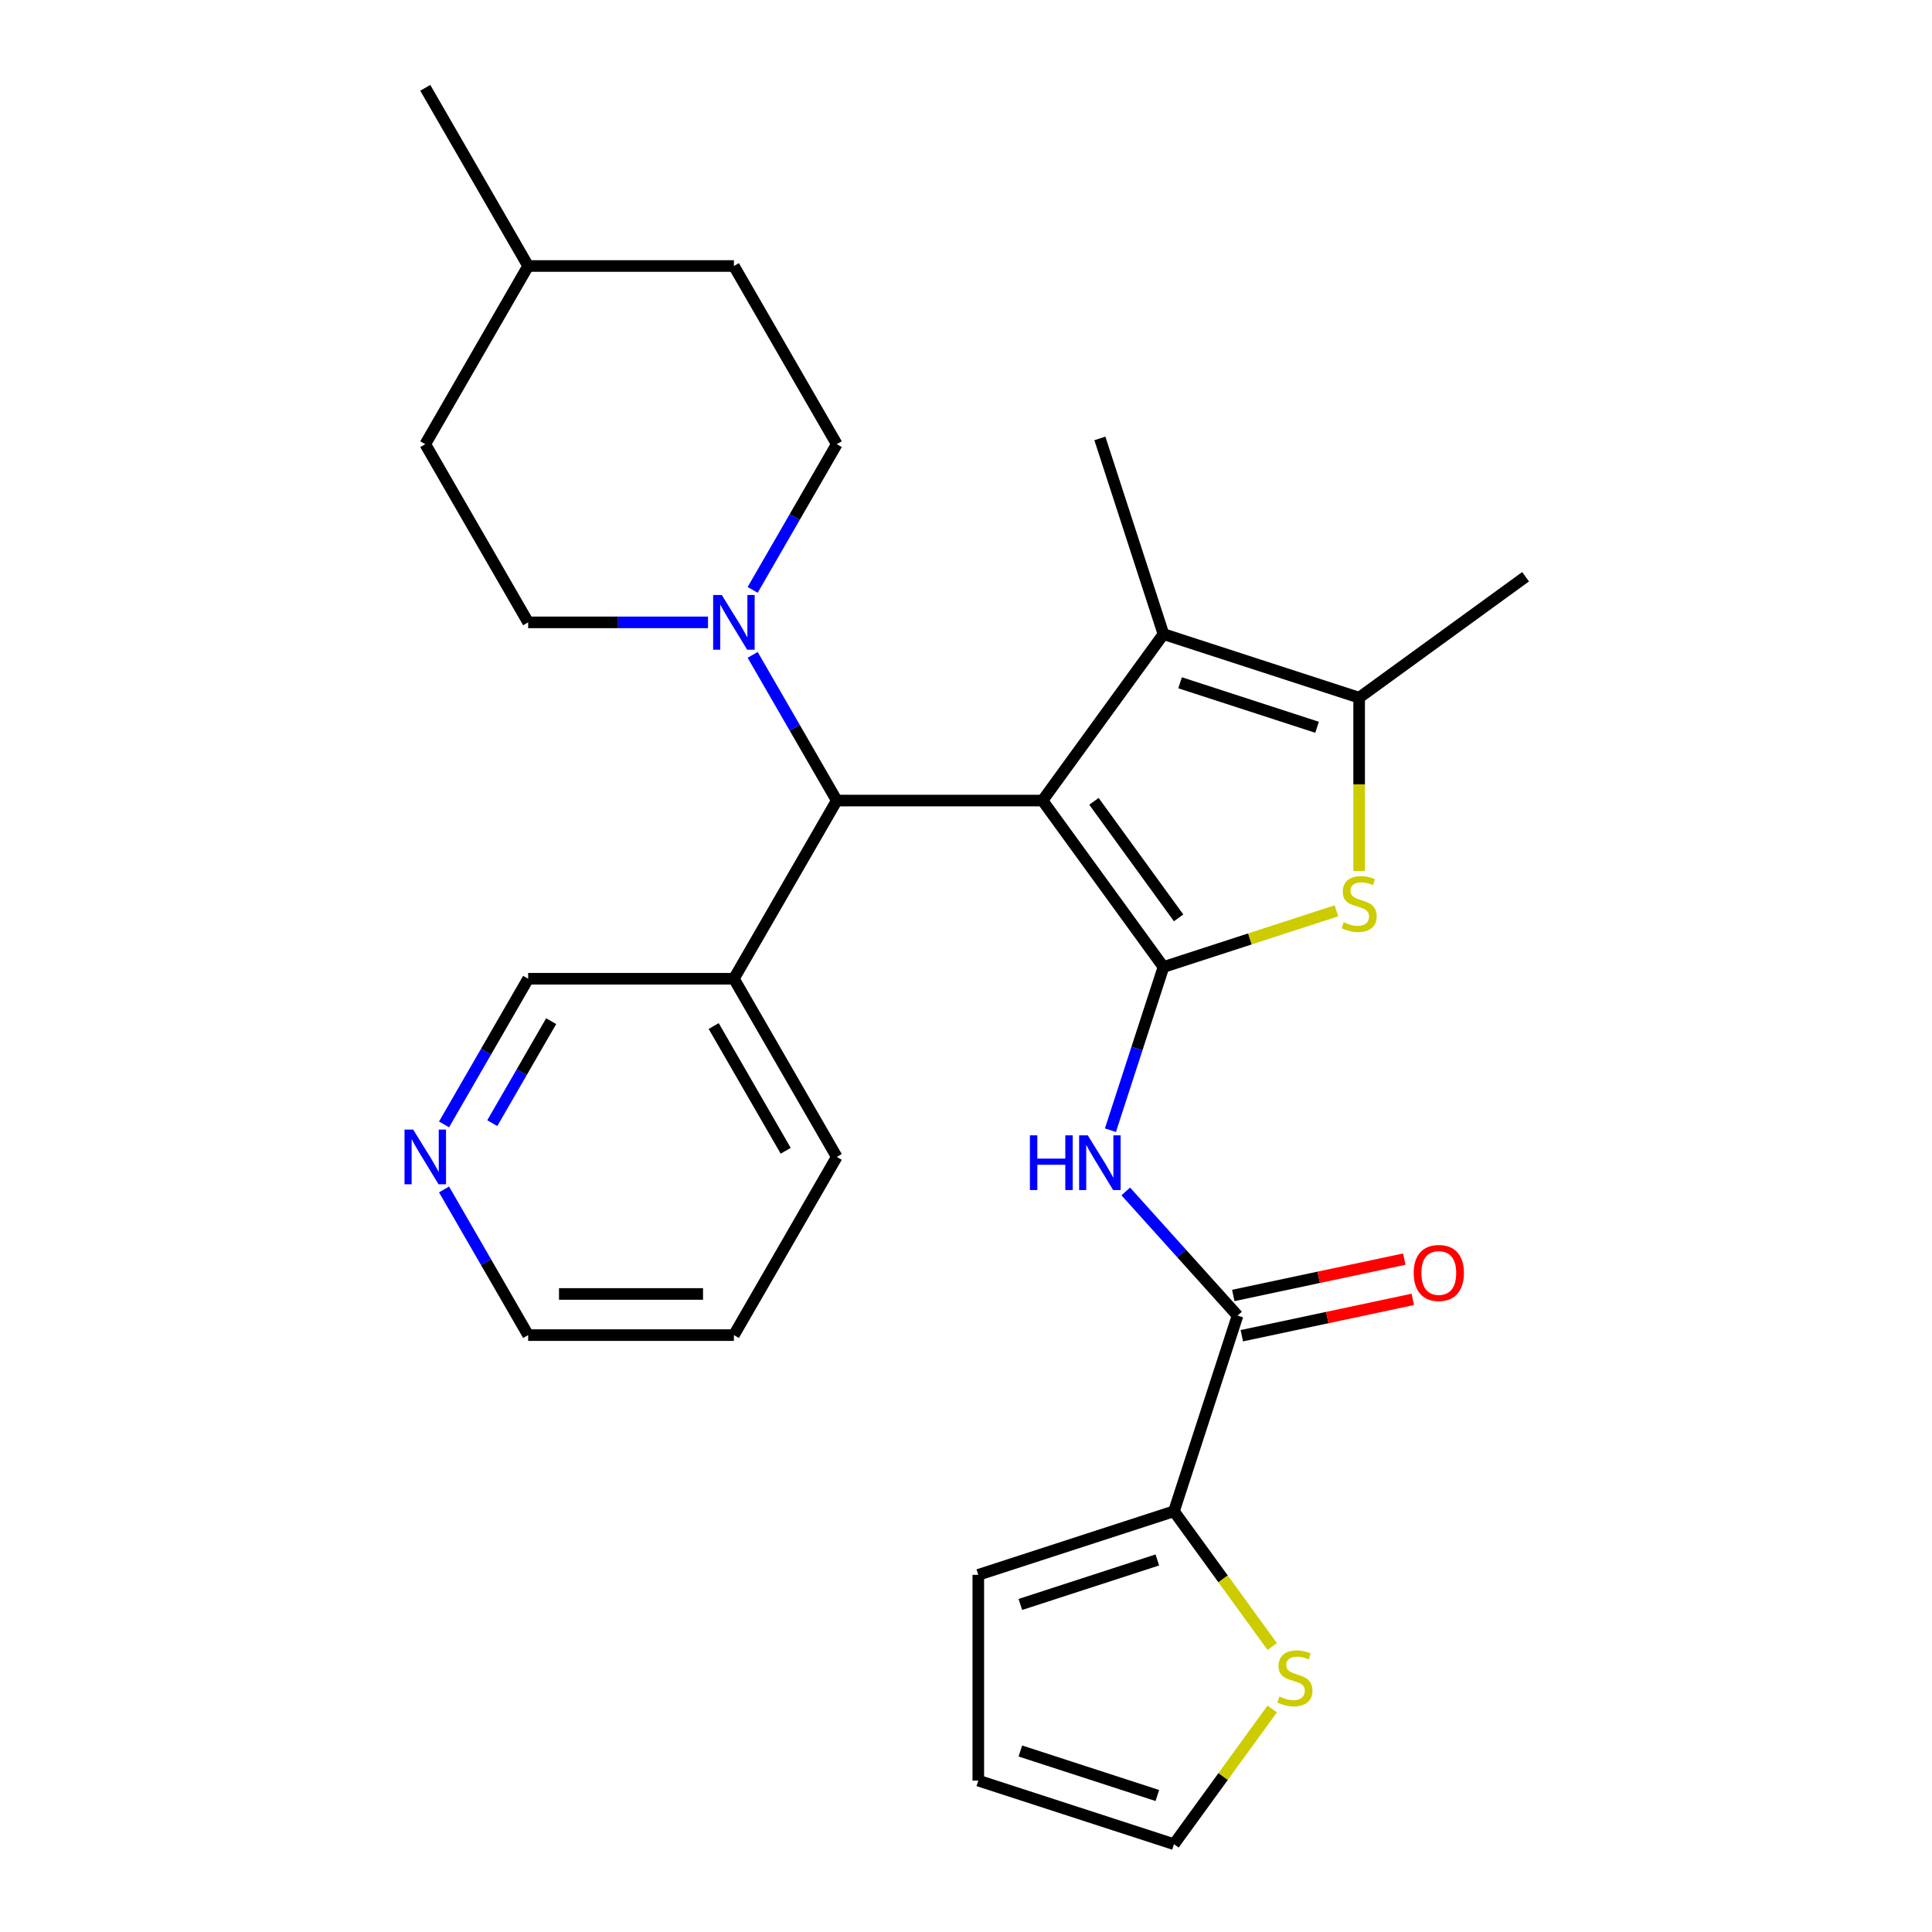 <?xml version='1.0' encoding='iso-8859-1'?>
<svg version='1.1' baseProfile='full'
              xmlns='http://www.w3.org/2000/svg'
                      xmlns:rdkit='http://www.rdkit.org/xml'
                      xmlns:xlink='http://www.w3.org/1999/xlink'
                  xml:space='preserve'
width='1000px' height='1000px' viewBox='0 0 1000 1000'>
<!-- END OF HEADER -->
<rect style='opacity:1.0;fill:#FFFFFF;stroke:none' width='1000' height='1000' x='0' y='0'> </rect>
<path class='bond-0' d='M 539.607,414.366 L 602.204,500.523' style='fill:none;fill-rule:evenodd;stroke:#000000;stroke-width:6px;stroke-linecap:butt;stroke-linejoin:miter;stroke-opacity:1' />
<path class='bond-0' d='M 566.228,414.771 L 610.045,475.08' style='fill:none;fill-rule:evenodd;stroke:#000000;stroke-width:6px;stroke-linecap:butt;stroke-linejoin:miter;stroke-opacity:1' />
<path class='bond-1' d='M 539.607,414.366 L 602.204,328.21' style='fill:none;fill-rule:evenodd;stroke:#000000;stroke-width:6px;stroke-linecap:butt;stroke-linejoin:miter;stroke-opacity:1' />
<path class='bond-5' d='M 539.607,414.366 L 433.111,414.366' style='fill:none;fill-rule:evenodd;stroke:#000000;stroke-width:6px;stroke-linecap:butt;stroke-linejoin:miter;stroke-opacity:1' />
<path class='bond-2' d='M 602.204,500.523 L 646.974,485.976' style='fill:none;fill-rule:evenodd;stroke:#000000;stroke-width:6px;stroke-linecap:butt;stroke-linejoin:miter;stroke-opacity:1' />
<path class='bond-2' d='M 646.974,485.976 L 691.745,471.43' style='fill:none;fill-rule:evenodd;stroke:#CCCC00;stroke-width:6px;stroke-linecap:butt;stroke-linejoin:miter;stroke-opacity:1' />
<path class='bond-3' d='M 602.204,500.523 L 588.482,542.754' style='fill:none;fill-rule:evenodd;stroke:#000000;stroke-width:6px;stroke-linecap:butt;stroke-linejoin:miter;stroke-opacity:1' />
<path class='bond-3' d='M 588.482,542.754 L 574.76,584.984' style='fill:none;fill-rule:evenodd;stroke:#0000FF;stroke-width:6px;stroke-linecap:butt;stroke-linejoin:miter;stroke-opacity:1' />
<path class='bond-4' d='M 602.204,328.21 L 703.487,361.119' style='fill:none;fill-rule:evenodd;stroke:#000000;stroke-width:6px;stroke-linecap:butt;stroke-linejoin:miter;stroke-opacity:1' />
<path class='bond-4' d='M 610.814,353.403 L 681.713,376.439' style='fill:none;fill-rule:evenodd;stroke:#000000;stroke-width:6px;stroke-linecap:butt;stroke-linejoin:miter;stroke-opacity:1' />
<path class='bond-18' d='M 602.204,328.21 L 569.295,226.926' style='fill:none;fill-rule:evenodd;stroke:#000000;stroke-width:6px;stroke-linecap:butt;stroke-linejoin:miter;stroke-opacity:1' />
<path class='bond-28' d='M 703.487,450.832 L 703.487,405.975' style='fill:none;fill-rule:evenodd;stroke:#CCCC00;stroke-width:6px;stroke-linecap:butt;stroke-linejoin:miter;stroke-opacity:1' />
<path class='bond-28' d='M 703.487,405.975 L 703.487,361.119' style='fill:none;fill-rule:evenodd;stroke:#000000;stroke-width:6px;stroke-linecap:butt;stroke-linejoin:miter;stroke-opacity:1' />
<path class='bond-6' d='M 582.697,616.692 L 611.626,648.82' style='fill:none;fill-rule:evenodd;stroke:#0000FF;stroke-width:6px;stroke-linecap:butt;stroke-linejoin:miter;stroke-opacity:1' />
<path class='bond-6' d='M 611.626,648.82 L 640.554,680.948' style='fill:none;fill-rule:evenodd;stroke:#000000;stroke-width:6px;stroke-linecap:butt;stroke-linejoin:miter;stroke-opacity:1' />
<path class='bond-22' d='M 703.487,361.119 L 789.644,298.522' style='fill:none;fill-rule:evenodd;stroke:#000000;stroke-width:6px;stroke-linecap:butt;stroke-linejoin:miter;stroke-opacity:1' />
<path class='bond-7' d='M 433.111,414.366 L 411.344,376.664' style='fill:none;fill-rule:evenodd;stroke:#000000;stroke-width:6px;stroke-linecap:butt;stroke-linejoin:miter;stroke-opacity:1' />
<path class='bond-7' d='M 411.344,376.664 L 389.576,338.961' style='fill:none;fill-rule:evenodd;stroke:#0000FF;stroke-width:6px;stroke-linecap:butt;stroke-linejoin:miter;stroke-opacity:1' />
<path class='bond-10' d='M 433.111,414.366 L 379.863,506.594' style='fill:none;fill-rule:evenodd;stroke:#000000;stroke-width:6px;stroke-linecap:butt;stroke-linejoin:miter;stroke-opacity:1' />
<path class='bond-8' d='M 640.554,680.948 L 607.645,782.232' style='fill:none;fill-rule:evenodd;stroke:#000000;stroke-width:6px;stroke-linecap:butt;stroke-linejoin:miter;stroke-opacity:1' />
<path class='bond-11' d='M 642.768,691.365 L 687.021,681.959' style='fill:none;fill-rule:evenodd;stroke:#000000;stroke-width:6px;stroke-linecap:butt;stroke-linejoin:miter;stroke-opacity:1' />
<path class='bond-11' d='M 687.021,681.959 L 731.274,672.553' style='fill:none;fill-rule:evenodd;stroke:#FF0000;stroke-width:6px;stroke-linecap:butt;stroke-linejoin:miter;stroke-opacity:1' />
<path class='bond-11' d='M 638.34,670.532 L 682.593,661.125' style='fill:none;fill-rule:evenodd;stroke:#000000;stroke-width:6px;stroke-linecap:butt;stroke-linejoin:miter;stroke-opacity:1' />
<path class='bond-11' d='M 682.593,661.125 L 726.846,651.719' style='fill:none;fill-rule:evenodd;stroke:#FF0000;stroke-width:6px;stroke-linecap:butt;stroke-linejoin:miter;stroke-opacity:1' />
<path class='bond-14' d='M 389.576,305.316 L 411.344,267.613' style='fill:none;fill-rule:evenodd;stroke:#0000FF;stroke-width:6px;stroke-linecap:butt;stroke-linejoin:miter;stroke-opacity:1' />
<path class='bond-14' d='M 411.344,267.613 L 433.111,229.91' style='fill:none;fill-rule:evenodd;stroke:#000000;stroke-width:6px;stroke-linecap:butt;stroke-linejoin:miter;stroke-opacity:1' />
<path class='bond-15' d='M 366.461,322.138 L 319.914,322.138' style='fill:none;fill-rule:evenodd;stroke:#0000FF;stroke-width:6px;stroke-linecap:butt;stroke-linejoin:miter;stroke-opacity:1' />
<path class='bond-15' d='M 319.914,322.138 L 273.368,322.138' style='fill:none;fill-rule:evenodd;stroke:#000000;stroke-width:6px;stroke-linecap:butt;stroke-linejoin:miter;stroke-opacity:1' />
<path class='bond-9' d='M 607.645,782.232 L 633.072,817.229' style='fill:none;fill-rule:evenodd;stroke:#000000;stroke-width:6px;stroke-linecap:butt;stroke-linejoin:miter;stroke-opacity:1' />
<path class='bond-9' d='M 633.072,817.229 L 658.499,852.227' style='fill:none;fill-rule:evenodd;stroke:#CCCC00;stroke-width:6px;stroke-linecap:butt;stroke-linejoin:miter;stroke-opacity:1' />
<path class='bond-12' d='M 607.645,782.232 L 506.362,815.141' style='fill:none;fill-rule:evenodd;stroke:#000000;stroke-width:6px;stroke-linecap:butt;stroke-linejoin:miter;stroke-opacity:1' />
<path class='bond-12' d='M 599.034,807.425 L 528.136,830.461' style='fill:none;fill-rule:evenodd;stroke:#000000;stroke-width:6px;stroke-linecap:butt;stroke-linejoin:miter;stroke-opacity:1' />
<path class='bond-13' d='M 658.499,884.551 L 633.072,919.548' style='fill:none;fill-rule:evenodd;stroke:#CCCC00;stroke-width:6px;stroke-linecap:butt;stroke-linejoin:miter;stroke-opacity:1' />
<path class='bond-13' d='M 633.072,919.548 L 607.645,954.545' style='fill:none;fill-rule:evenodd;stroke:#000000;stroke-width:6px;stroke-linecap:butt;stroke-linejoin:miter;stroke-opacity:1' />
<path class='bond-21' d='M 379.863,506.594 L 273.368,506.594' style='fill:none;fill-rule:evenodd;stroke:#000000;stroke-width:6px;stroke-linecap:butt;stroke-linejoin:miter;stroke-opacity:1' />
<path class='bond-24' d='M 379.863,506.594 L 433.111,598.822' style='fill:none;fill-rule:evenodd;stroke:#000000;stroke-width:6px;stroke-linecap:butt;stroke-linejoin:miter;stroke-opacity:1' />
<path class='bond-24' d='M 369.405,531.078 L 406.678,595.638' style='fill:none;fill-rule:evenodd;stroke:#000000;stroke-width:6px;stroke-linecap:butt;stroke-linejoin:miter;stroke-opacity:1' />
<path class='bond-17' d='M 506.362,815.141 L 506.362,921.636' style='fill:none;fill-rule:evenodd;stroke:#000000;stroke-width:6px;stroke-linecap:butt;stroke-linejoin:miter;stroke-opacity:1' />
<path class='bond-31' d='M 607.645,954.545 L 506.362,921.636' style='fill:none;fill-rule:evenodd;stroke:#000000;stroke-width:6px;stroke-linecap:butt;stroke-linejoin:miter;stroke-opacity:1' />
<path class='bond-31' d='M 599.034,929.352 L 528.136,906.316' style='fill:none;fill-rule:evenodd;stroke:#000000;stroke-width:6px;stroke-linecap:butt;stroke-linejoin:miter;stroke-opacity:1' />
<path class='bond-19' d='M 433.111,229.91 L 379.863,137.683' style='fill:none;fill-rule:evenodd;stroke:#000000;stroke-width:6px;stroke-linecap:butt;stroke-linejoin:miter;stroke-opacity:1' />
<path class='bond-20' d='M 273.368,322.138 L 220.12,229.91' style='fill:none;fill-rule:evenodd;stroke:#000000;stroke-width:6px;stroke-linecap:butt;stroke-linejoin:miter;stroke-opacity:1' />
<path class='bond-16' d='M 229.832,582 L 251.6,544.297' style='fill:none;fill-rule:evenodd;stroke:#0000FF;stroke-width:6px;stroke-linecap:butt;stroke-linejoin:miter;stroke-opacity:1' />
<path class='bond-16' d='M 251.6,544.297 L 273.368,506.594' style='fill:none;fill-rule:evenodd;stroke:#000000;stroke-width:6px;stroke-linecap:butt;stroke-linejoin:miter;stroke-opacity:1' />
<path class='bond-16' d='M 254.808,581.339 L 270.046,554.947' style='fill:none;fill-rule:evenodd;stroke:#0000FF;stroke-width:6px;stroke-linecap:butt;stroke-linejoin:miter;stroke-opacity:1' />
<path class='bond-16' d='M 270.046,554.947 L 285.283,528.555' style='fill:none;fill-rule:evenodd;stroke:#000000;stroke-width:6px;stroke-linecap:butt;stroke-linejoin:miter;stroke-opacity:1' />
<path class='bond-29' d='M 229.832,615.645 L 251.6,653.348' style='fill:none;fill-rule:evenodd;stroke:#0000FF;stroke-width:6px;stroke-linecap:butt;stroke-linejoin:miter;stroke-opacity:1' />
<path class='bond-29' d='M 251.6,653.348 L 273.368,691.05' style='fill:none;fill-rule:evenodd;stroke:#000000;stroke-width:6px;stroke-linecap:butt;stroke-linejoin:miter;stroke-opacity:1' />
<path class='bond-30' d='M 379.863,137.683 L 273.368,137.683' style='fill:none;fill-rule:evenodd;stroke:#000000;stroke-width:6px;stroke-linecap:butt;stroke-linejoin:miter;stroke-opacity:1' />
<path class='bond-23' d='M 220.12,229.91 L 273.368,137.683' style='fill:none;fill-rule:evenodd;stroke:#000000;stroke-width:6px;stroke-linecap:butt;stroke-linejoin:miter;stroke-opacity:1' />
<path class='bond-26' d='M 273.368,137.683 L 220.12,45.455' style='fill:none;fill-rule:evenodd;stroke:#000000;stroke-width:6px;stroke-linecap:butt;stroke-linejoin:miter;stroke-opacity:1' />
<path class='bond-27' d='M 433.111,598.822 L 379.863,691.05' style='fill:none;fill-rule:evenodd;stroke:#000000;stroke-width:6px;stroke-linecap:butt;stroke-linejoin:miter;stroke-opacity:1' />
<path class='bond-25' d='M 273.368,691.05 L 379.863,691.05' style='fill:none;fill-rule:evenodd;stroke:#000000;stroke-width:6px;stroke-linecap:butt;stroke-linejoin:miter;stroke-opacity:1' />
<path class='bond-25' d='M 289.342,669.751 L 363.889,669.751' style='fill:none;fill-rule:evenodd;stroke:#000000;stroke-width:6px;stroke-linecap:butt;stroke-linejoin:miter;stroke-opacity:1' />
<path  class='atom-3' d='M 695.487 477.334
Q 695.807 477.454, 697.127 478.014
Q 698.447 478.574, 699.887 478.934
Q 701.367 479.254, 702.807 479.254
Q 705.487 479.254, 707.047 477.974
Q 708.607 476.654, 708.607 474.374
Q 708.607 472.814, 707.807 471.854
Q 707.047 470.894, 705.847 470.374
Q 704.647 469.854, 702.647 469.254
Q 700.127 468.494, 698.607 467.774
Q 697.127 467.054, 696.047 465.534
Q 695.007 464.014, 695.007 461.454
Q 695.007 457.894, 697.407 455.694
Q 699.847 453.494, 704.647 453.494
Q 707.927 453.494, 711.647 455.054
L 710.727 458.134
Q 707.327 456.734, 704.767 456.734
Q 702.007 456.734, 700.487 457.894
Q 698.967 459.014, 699.007 460.974
Q 699.007 462.494, 699.767 463.414
Q 700.567 464.334, 701.687 464.854
Q 702.847 465.374, 704.767 465.974
Q 707.327 466.774, 708.847 467.574
Q 710.367 468.374, 711.447 470.014
Q 712.567 471.614, 712.567 474.374
Q 712.567 478.294, 709.927 480.414
Q 707.327 482.494, 702.967 482.494
Q 700.447 482.494, 698.527 481.934
Q 696.647 481.414, 694.407 480.494
L 695.487 477.334
' fill='#CCCC00'/>
<path  class='atom-4' d='M 533.075 587.647
L 536.915 587.647
L 536.915 599.687
L 551.395 599.687
L 551.395 587.647
L 555.235 587.647
L 555.235 615.967
L 551.395 615.967
L 551.395 602.887
L 536.915 602.887
L 536.915 615.967
L 533.075 615.967
L 533.075 587.647
' fill='#0000FF'/>
<path  class='atom-4' d='M 563.035 587.647
L 572.315 602.647
Q 573.235 604.127, 574.715 606.807
Q 576.195 609.487, 576.275 609.647
L 576.275 587.647
L 580.035 587.647
L 580.035 615.967
L 576.155 615.967
L 566.195 599.567
Q 565.035 597.647, 563.795 595.447
Q 562.595 593.247, 562.235 592.567
L 562.235 615.967
L 558.555 615.967
L 558.555 587.647
L 563.035 587.647
' fill='#0000FF'/>
<path  class='atom-8' d='M 373.603 307.978
L 382.883 322.978
Q 383.803 324.458, 385.283 327.138
Q 386.763 329.818, 386.843 329.978
L 386.843 307.978
L 390.603 307.978
L 390.603 336.298
L 386.723 336.298
L 376.763 319.898
Q 375.603 317.978, 374.363 315.778
Q 373.163 313.578, 372.803 312.898
L 372.803 336.298
L 369.123 336.298
L 369.123 307.978
L 373.603 307.978
' fill='#0000FF'/>
<path  class='atom-10' d='M 662.242 878.109
Q 662.562 878.229, 663.882 878.789
Q 665.202 879.349, 666.642 879.709
Q 668.122 880.029, 669.562 880.029
Q 672.242 880.029, 673.802 878.749
Q 675.362 877.429, 675.362 875.149
Q 675.362 873.589, 674.562 872.629
Q 673.802 871.669, 672.602 871.149
Q 671.402 870.629, 669.402 870.029
Q 666.882 869.269, 665.362 868.549
Q 663.882 867.829, 662.802 866.309
Q 661.762 864.789, 661.762 862.229
Q 661.762 858.669, 664.162 856.469
Q 666.602 854.269, 671.402 854.269
Q 674.682 854.269, 678.402 855.829
L 677.482 858.909
Q 674.082 857.509, 671.522 857.509
Q 668.762 857.509, 667.242 858.669
Q 665.722 859.789, 665.762 861.749
Q 665.762 863.269, 666.522 864.189
Q 667.322 865.109, 668.442 865.629
Q 669.602 866.149, 671.522 866.749
Q 674.082 867.549, 675.602 868.349
Q 677.122 869.149, 678.202 870.789
Q 679.322 872.389, 679.322 875.149
Q 679.322 879.069, 676.682 881.189
Q 674.082 883.269, 669.722 883.269
Q 667.202 883.269, 665.282 882.709
Q 663.402 882.189, 661.162 881.269
L 662.242 878.109
' fill='#CCCC00'/>
<path  class='atom-12' d='M 731.723 658.887
Q 731.723 652.087, 735.083 648.287
Q 738.443 644.487, 744.723 644.487
Q 751.003 644.487, 754.363 648.287
Q 757.723 652.087, 757.723 658.887
Q 757.723 665.767, 754.323 669.687
Q 750.923 673.567, 744.723 673.567
Q 738.483 673.567, 735.083 669.687
Q 731.723 665.807, 731.723 658.887
M 744.723 670.367
Q 749.043 670.367, 751.363 667.487
Q 753.723 664.567, 753.723 658.887
Q 753.723 653.327, 751.363 650.527
Q 749.043 647.687, 744.723 647.687
Q 740.403 647.687, 738.043 650.487
Q 735.723 653.287, 735.723 658.887
Q 735.723 664.607, 738.043 667.487
Q 740.403 670.367, 744.723 670.367
' fill='#FF0000'/>
<path  class='atom-17' d='M 213.86 584.662
L 223.14 599.662
Q 224.06 601.142, 225.54 603.822
Q 227.02 606.502, 227.1 606.662
L 227.1 584.662
L 230.86 584.662
L 230.86 612.982
L 226.98 612.982
L 217.02 596.582
Q 215.86 594.662, 214.62 592.462
Q 213.42 590.262, 213.06 589.582
L 213.06 612.982
L 209.38 612.982
L 209.38 584.662
L 213.86 584.662
' fill='#0000FF'/>
</svg>
